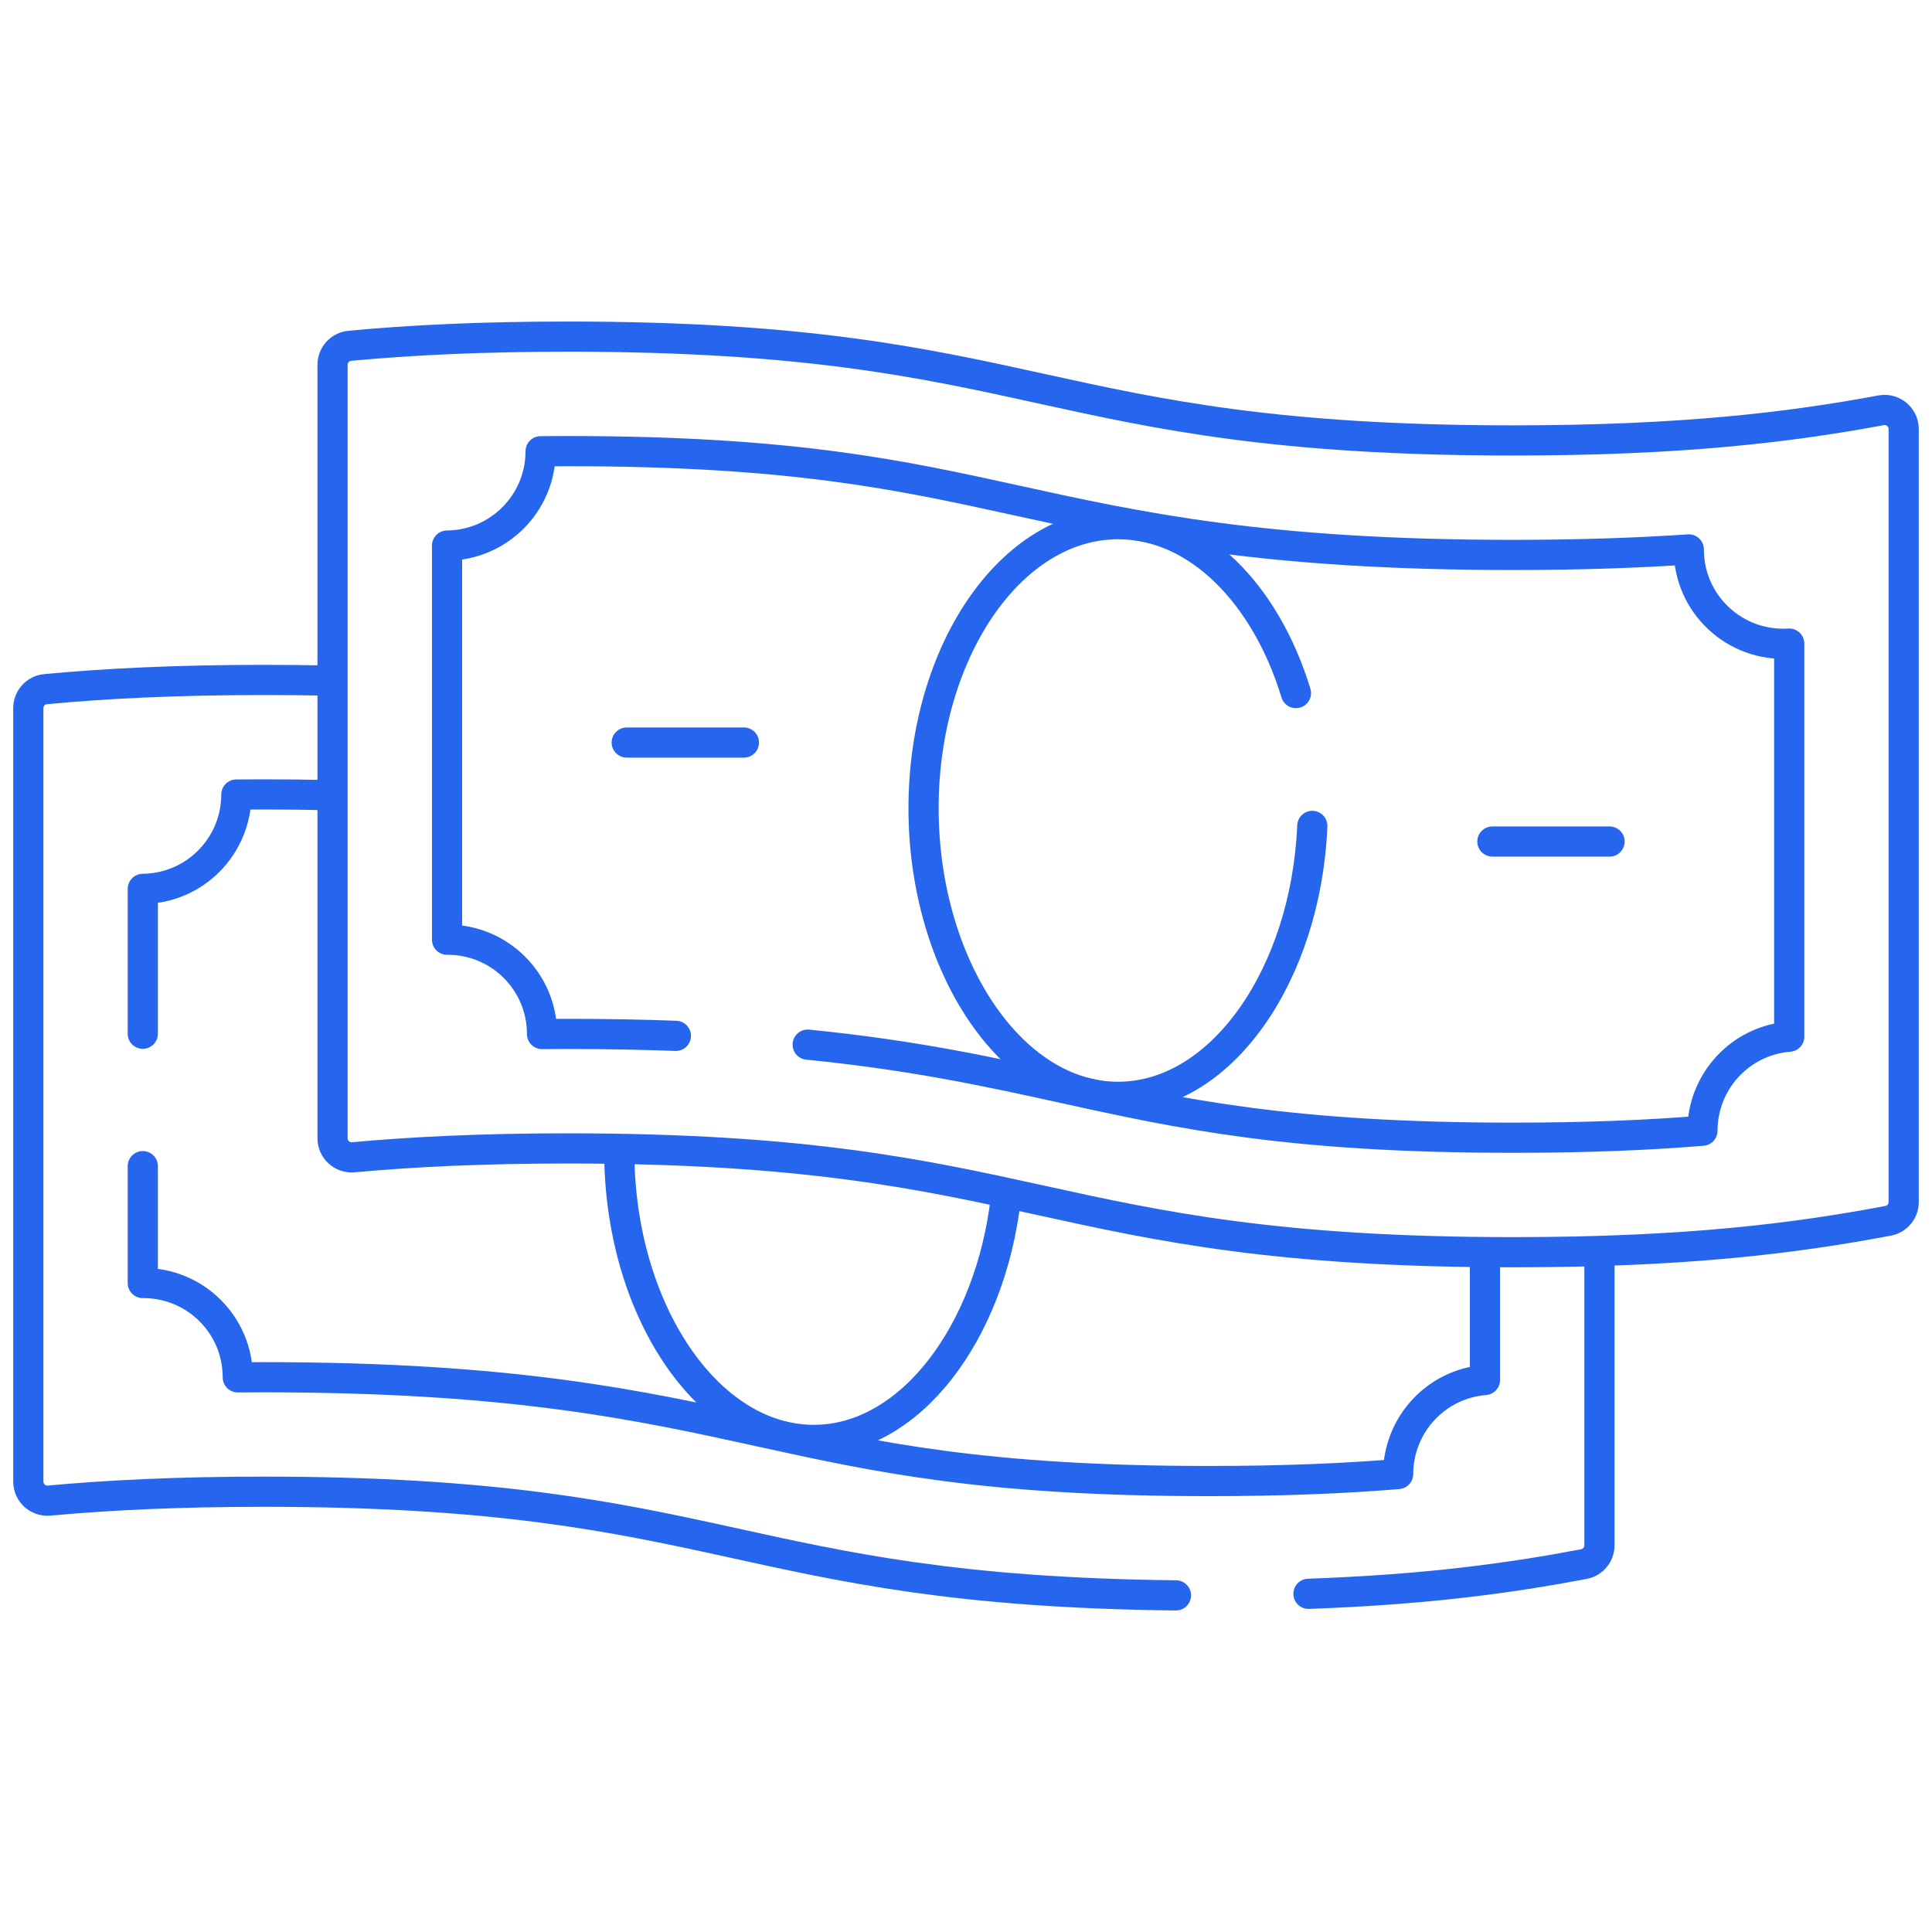 <svg width="64" height="64" viewBox="0 0 64 64" fill="none" xmlns="http://www.w3.org/2000/svg">
<path d="M10.834 22.545C10.168 22.531 9.47 22.524 8.738 22.524C5.865 22.524 3.521 22.64 1.509 22.829C1.185 22.859 0.938 23.131 0.938 23.458V49.08C0.938 49.453 1.258 49.743 1.629 49.709C3.614 49.526 5.923 49.415 8.738 49.415C24.02 49.415 24.385 52.691 38.955 52.849" stroke="#2666EF" stroke-miterlimit="10" stroke-linecap="round" stroke-linejoin="round"/>
<path d="M52.984 41.627V51.191C52.984 51.495 52.768 51.756 52.47 51.812C50.035 52.275 47.249 52.659 43.345 52.797" stroke="#2666EF" stroke-miterlimit="10" stroke-linecap="round" stroke-linejoin="round"/>
<path d="M4.73 34.244V29.445C6.446 29.431 7.827 28.036 7.83 26.32C8.127 26.318 8.431 26.316 8.737 26.316C9.487 26.316 10.199 26.324 10.875 26.34" stroke="#2666EF" stroke-miterlimit="10" stroke-linecap="round" stroke-linejoin="round"/>
<path d="M49.191 41.734V45.714C47.566 45.844 46.32 47.2 46.315 48.829C44.574 48.973 42.531 49.062 40.049 49.062C32.633 49.062 29.026 48.269 25.207 47.43C21.161 46.542 16.977 45.623 8.737 45.623C8.447 45.623 8.161 45.624 7.877 45.627C7.879 43.892 6.465 42.489 4.73 42.502V38.63" stroke="#2666EF" stroke-miterlimit="10" stroke-linecap="round" stroke-linejoin="round"/>
<path d="M33.315 39.724C32.799 44.145 30.15 47.699 26.96 47.699C23.401 47.699 20.515 43.319 20.515 38.147" stroke="#2666EF" stroke-miterlimit="10" stroke-linecap="round" stroke-linejoin="round"/>
<path d="M62.316 13.591C59.296 14.153 55.706 14.59 50.127 14.59C34.474 14.59 34.474 11.151 18.817 11.151C15.945 11.151 13.6 11.266 11.589 11.455C11.264 11.486 11.016 11.759 11.016 12.085V37.706C11.016 38.08 11.337 38.37 11.707 38.336C13.692 38.154 16.001 38.043 18.817 38.043C34.474 38.043 34.474 41.481 50.127 41.481C55.85 41.481 59.48 41.021 62.549 40.44C62.847 40.384 63.062 40.123 63.062 39.819V14.214C63.062 13.819 62.705 13.52 62.316 13.591Z" stroke="#2666EF" stroke-miterlimit="10" stroke-linecap="round" stroke-linejoin="round"/>
<path d="M26.755 34.605C30.259 34.953 32.799 35.511 35.287 36.058C39.106 36.896 42.712 37.689 50.127 37.689C52.611 37.689 54.654 37.6 56.395 37.456C56.399 35.826 57.646 34.471 59.27 34.341V21.32C57.469 21.436 55.939 20.006 55.944 18.201C54.256 18.314 52.339 18.383 50.127 18.383C41.889 18.383 37.705 17.464 33.66 16.575C29.841 15.736 26.234 14.944 18.817 14.944C18.51 14.944 18.207 14.945 17.909 14.948C17.907 16.664 16.525 18.059 14.809 18.073V31.129C16.544 31.116 17.957 32.519 17.956 34.254C18.24 34.251 18.527 34.25 18.817 34.25C20.101 34.25 21.287 34.273 22.389 34.314" stroke="#2666EF" stroke-miterlimit="10" stroke-linecap="round" stroke-linejoin="round"/>
<path d="M43.472 27.359C43.265 32.271 40.465 36.334 37.04 36.334C33.48 36.334 30.594 31.945 30.594 26.774C30.594 21.602 33.48 17.364 37.04 17.364C39.667 17.364 41.926 19.671 42.93 22.959" stroke="#2666EF" stroke-miterlimit="10" stroke-linecap="round" stroke-linejoin="round"/>
<path d="M49.437 27.877H53.319" stroke="#2666EF" stroke-miterlimit="10" stroke-linecap="round" stroke-linejoin="round"/>
<path d="M20.761 24.598H24.643" stroke="#2666EF" stroke-miterlimit="10" stroke-linecap="round" stroke-linejoin="round"/>
</svg>
